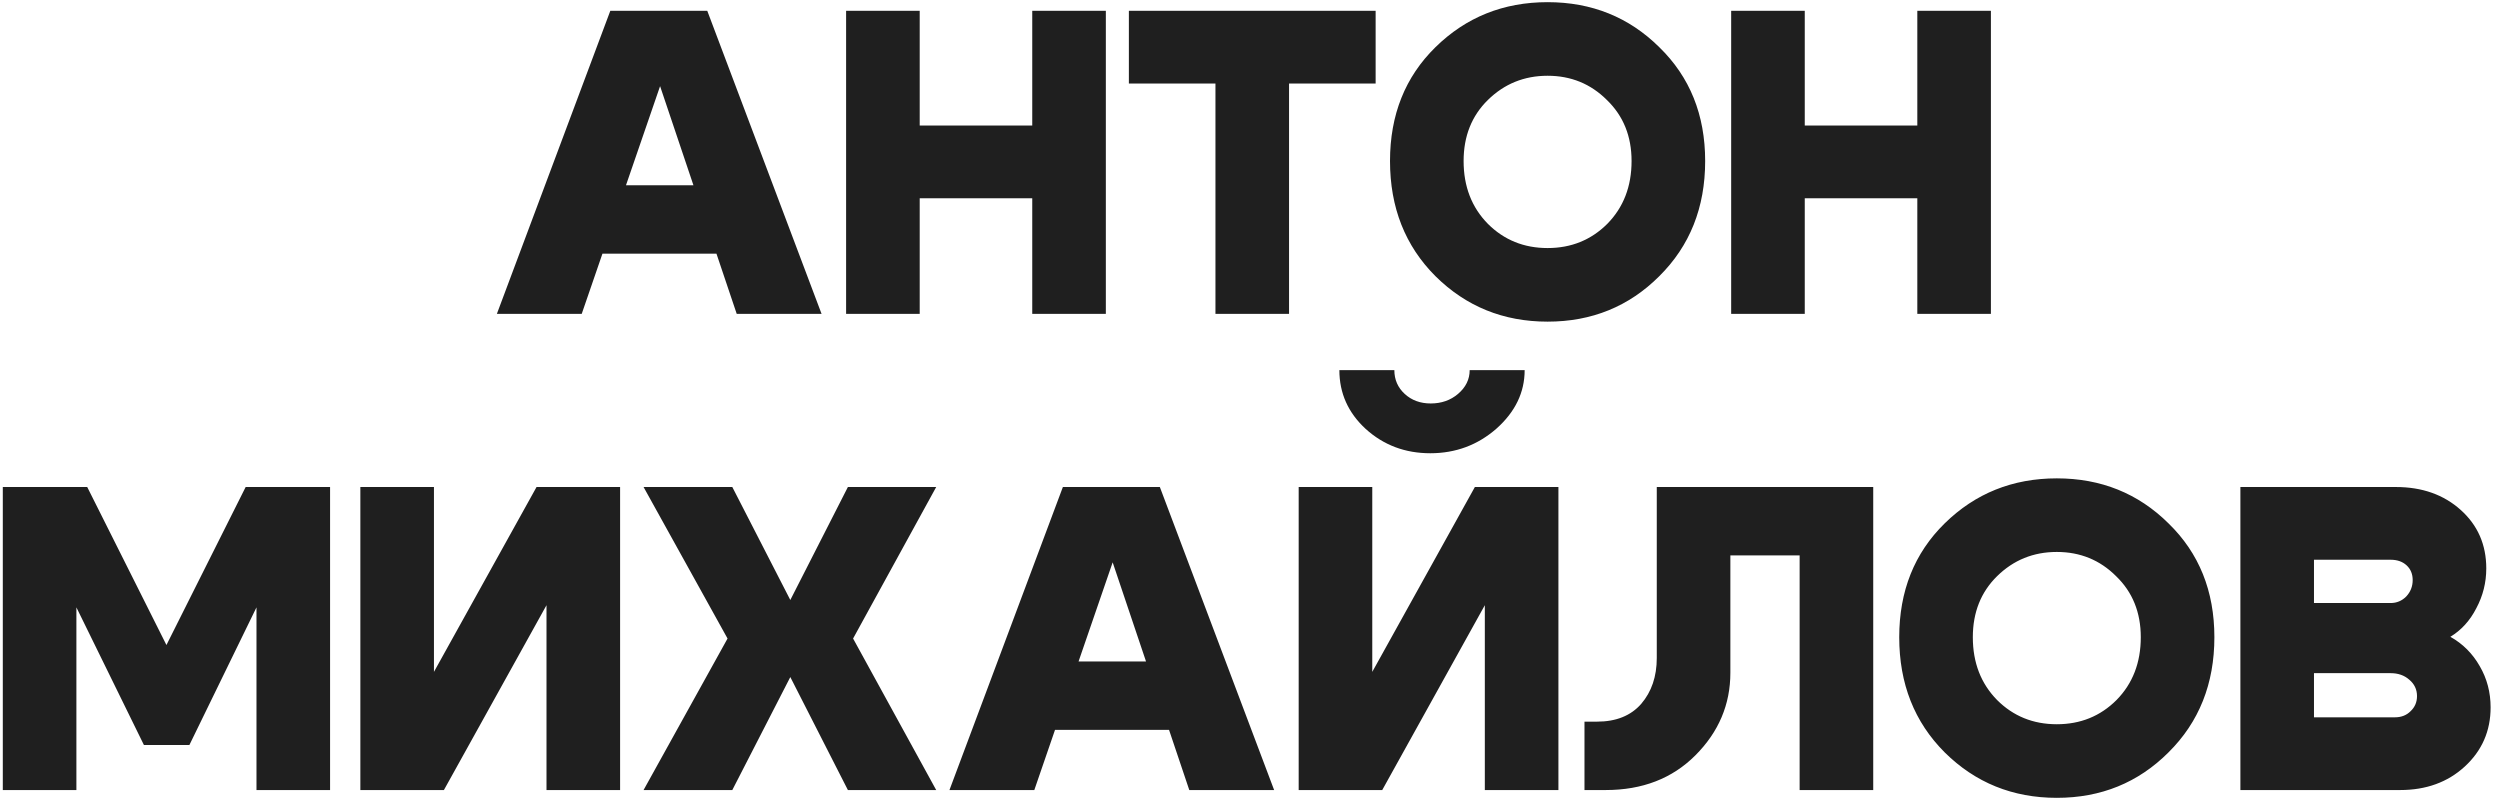 <?xml version="1.0" encoding="UTF-8"?> <svg xmlns="http://www.w3.org/2000/svg" width="231" height="74" viewBox="0 0 231 74" fill="none"><path d="M53.512 17.12H68.512V23.44H53.512V17.12ZM53.752 29H45.912L56.392 1H65.352L75.912 29H68.072L60.992 7.96L53.752 29ZM78.18 29V1H84.981V11.6H95.38V1H102.18V29H95.38V18.32H84.981V29H78.18ZM127.108 1V7.72H119.108V29H112.308V7.72H104.308V1H127.108ZM135.237 14.88C135.237 17.227 135.983 19.16 137.477 20.68C138.97 22.173 140.81 22.92 142.997 22.92C145.183 22.92 147.023 22.173 148.517 20.68C150.01 19.16 150.757 17.227 150.757 14.88C150.757 12.587 149.997 10.707 148.477 9.24C146.983 7.747 145.157 7 142.997 7C140.837 7 138.997 7.747 137.477 9.24C135.983 10.707 135.237 12.587 135.237 14.88ZM128.437 14.88C128.437 10.613 129.837 7.107 132.637 4.36C135.463 1.587 138.917 0.2 142.997 0.2C147.077 0.2 150.517 1.587 153.317 4.36C156.143 7.107 157.557 10.613 157.557 14.88C157.557 19.173 156.143 22.72 153.317 25.52C150.517 28.32 147.077 29.72 142.997 29.72C138.917 29.72 135.463 28.32 132.637 25.52C129.837 22.72 128.437 19.173 128.437 14.88ZM159.96 29V1H166.76V11.6H177.16V1H183.96V29H177.16V18.32H166.76V29H159.96ZM0.259 73V45H8.059L15.379 59.6L22.699 45H30.499V73H23.699V56.12L17.499 68.84H13.299L7.059 56.12V73H0.259ZM57.297 73H50.497V55.92L41.017 73H33.297V45H40.097V62.08L49.577 45H57.297V73ZM86.505 73H78.345L73.025 62.56L67.665 73H59.465L67.225 59L59.465 45H67.665L73.025 55.44L78.345 45H86.505L78.825 59L86.505 73ZM95.33 61.12H110.33V67.44H95.33V61.12ZM95.57 73H87.73L98.21 45H107.17L117.73 73H109.89L102.81 51.96L95.57 73ZM132.158 41.88C129.838 41.88 127.852 41.133 126.198 39.64C124.572 38.147 123.758 36.333 123.758 34.2H128.838C128.838 35.08 129.158 35.813 129.798 36.4C130.438 36.987 131.238 37.28 132.198 37.28C133.185 37.28 134.025 36.987 134.718 36.4C135.438 35.787 135.798 35.053 135.798 34.2H140.878C140.878 36.253 140.012 38.053 138.278 39.6C136.545 41.12 134.505 41.88 132.158 41.88ZM143.998 73H137.198V55.92L127.718 73H119.998V45H126.798V62.08L136.278 45H143.998V73ZM147.566 66.68C149.326 66.68 150.686 66.133 151.646 65.04C152.606 63.92 153.086 62.507 153.086 60.8V45H173.086V73H166.286V51.32H159.886V62.16C159.886 65.093 158.806 67.64 156.646 69.8C154.513 71.933 151.753 73 148.366 73H146.406V66.68H147.566ZM182.289 58.88C182.289 61.227 183.036 63.16 184.529 64.68C186.022 66.173 187.862 66.92 190.049 66.92C192.236 66.92 194.076 66.173 195.569 64.68C197.062 63.16 197.809 61.227 197.809 58.88C197.809 56.587 197.049 54.707 195.529 53.24C194.036 51.747 192.209 51 190.049 51C187.889 51 186.049 51.747 184.529 53.24C183.036 54.707 182.289 56.587 182.289 58.88ZM175.489 58.88C175.489 54.613 176.889 51.107 179.689 48.36C182.516 45.587 185.969 44.2 190.049 44.2C194.129 44.2 197.569 45.587 200.369 48.36C203.196 51.107 204.609 54.613 204.609 58.88C204.609 63.173 203.196 66.72 200.369 69.52C197.569 72.32 194.129 73.72 190.049 73.72C185.969 73.72 182.516 72.32 179.689 69.52C176.889 66.72 175.489 63.173 175.489 58.88ZM220.892 51.72H213.812V55.72H220.892C221.452 55.72 221.932 55.52 222.332 55.12C222.732 54.693 222.932 54.187 222.932 53.6C222.932 53.04 222.746 52.587 222.372 52.24C221.999 51.893 221.506 51.72 220.892 51.72ZM220.892 62.2H213.812V66.28H221.292C221.879 66.28 222.359 66.093 222.732 65.72C223.132 65.347 223.332 64.88 223.332 64.32C223.332 63.707 223.092 63.2 222.612 62.8C222.159 62.4 221.586 62.2 220.892 62.2ZM221.772 73H207.012V45H221.372C223.799 45 225.799 45.707 227.372 47.12C228.946 48.533 229.732 50.333 229.732 52.52C229.732 53.827 229.426 55.053 228.812 56.2C228.226 57.347 227.426 58.227 226.412 58.84C227.559 59.48 228.466 60.387 229.132 61.56C229.799 62.707 230.132 63.973 230.132 65.36C230.132 67.547 229.332 69.373 227.732 70.84C226.159 72.28 224.172 73 221.772 73Z" fill="#1F1F1F"></path></svg> 